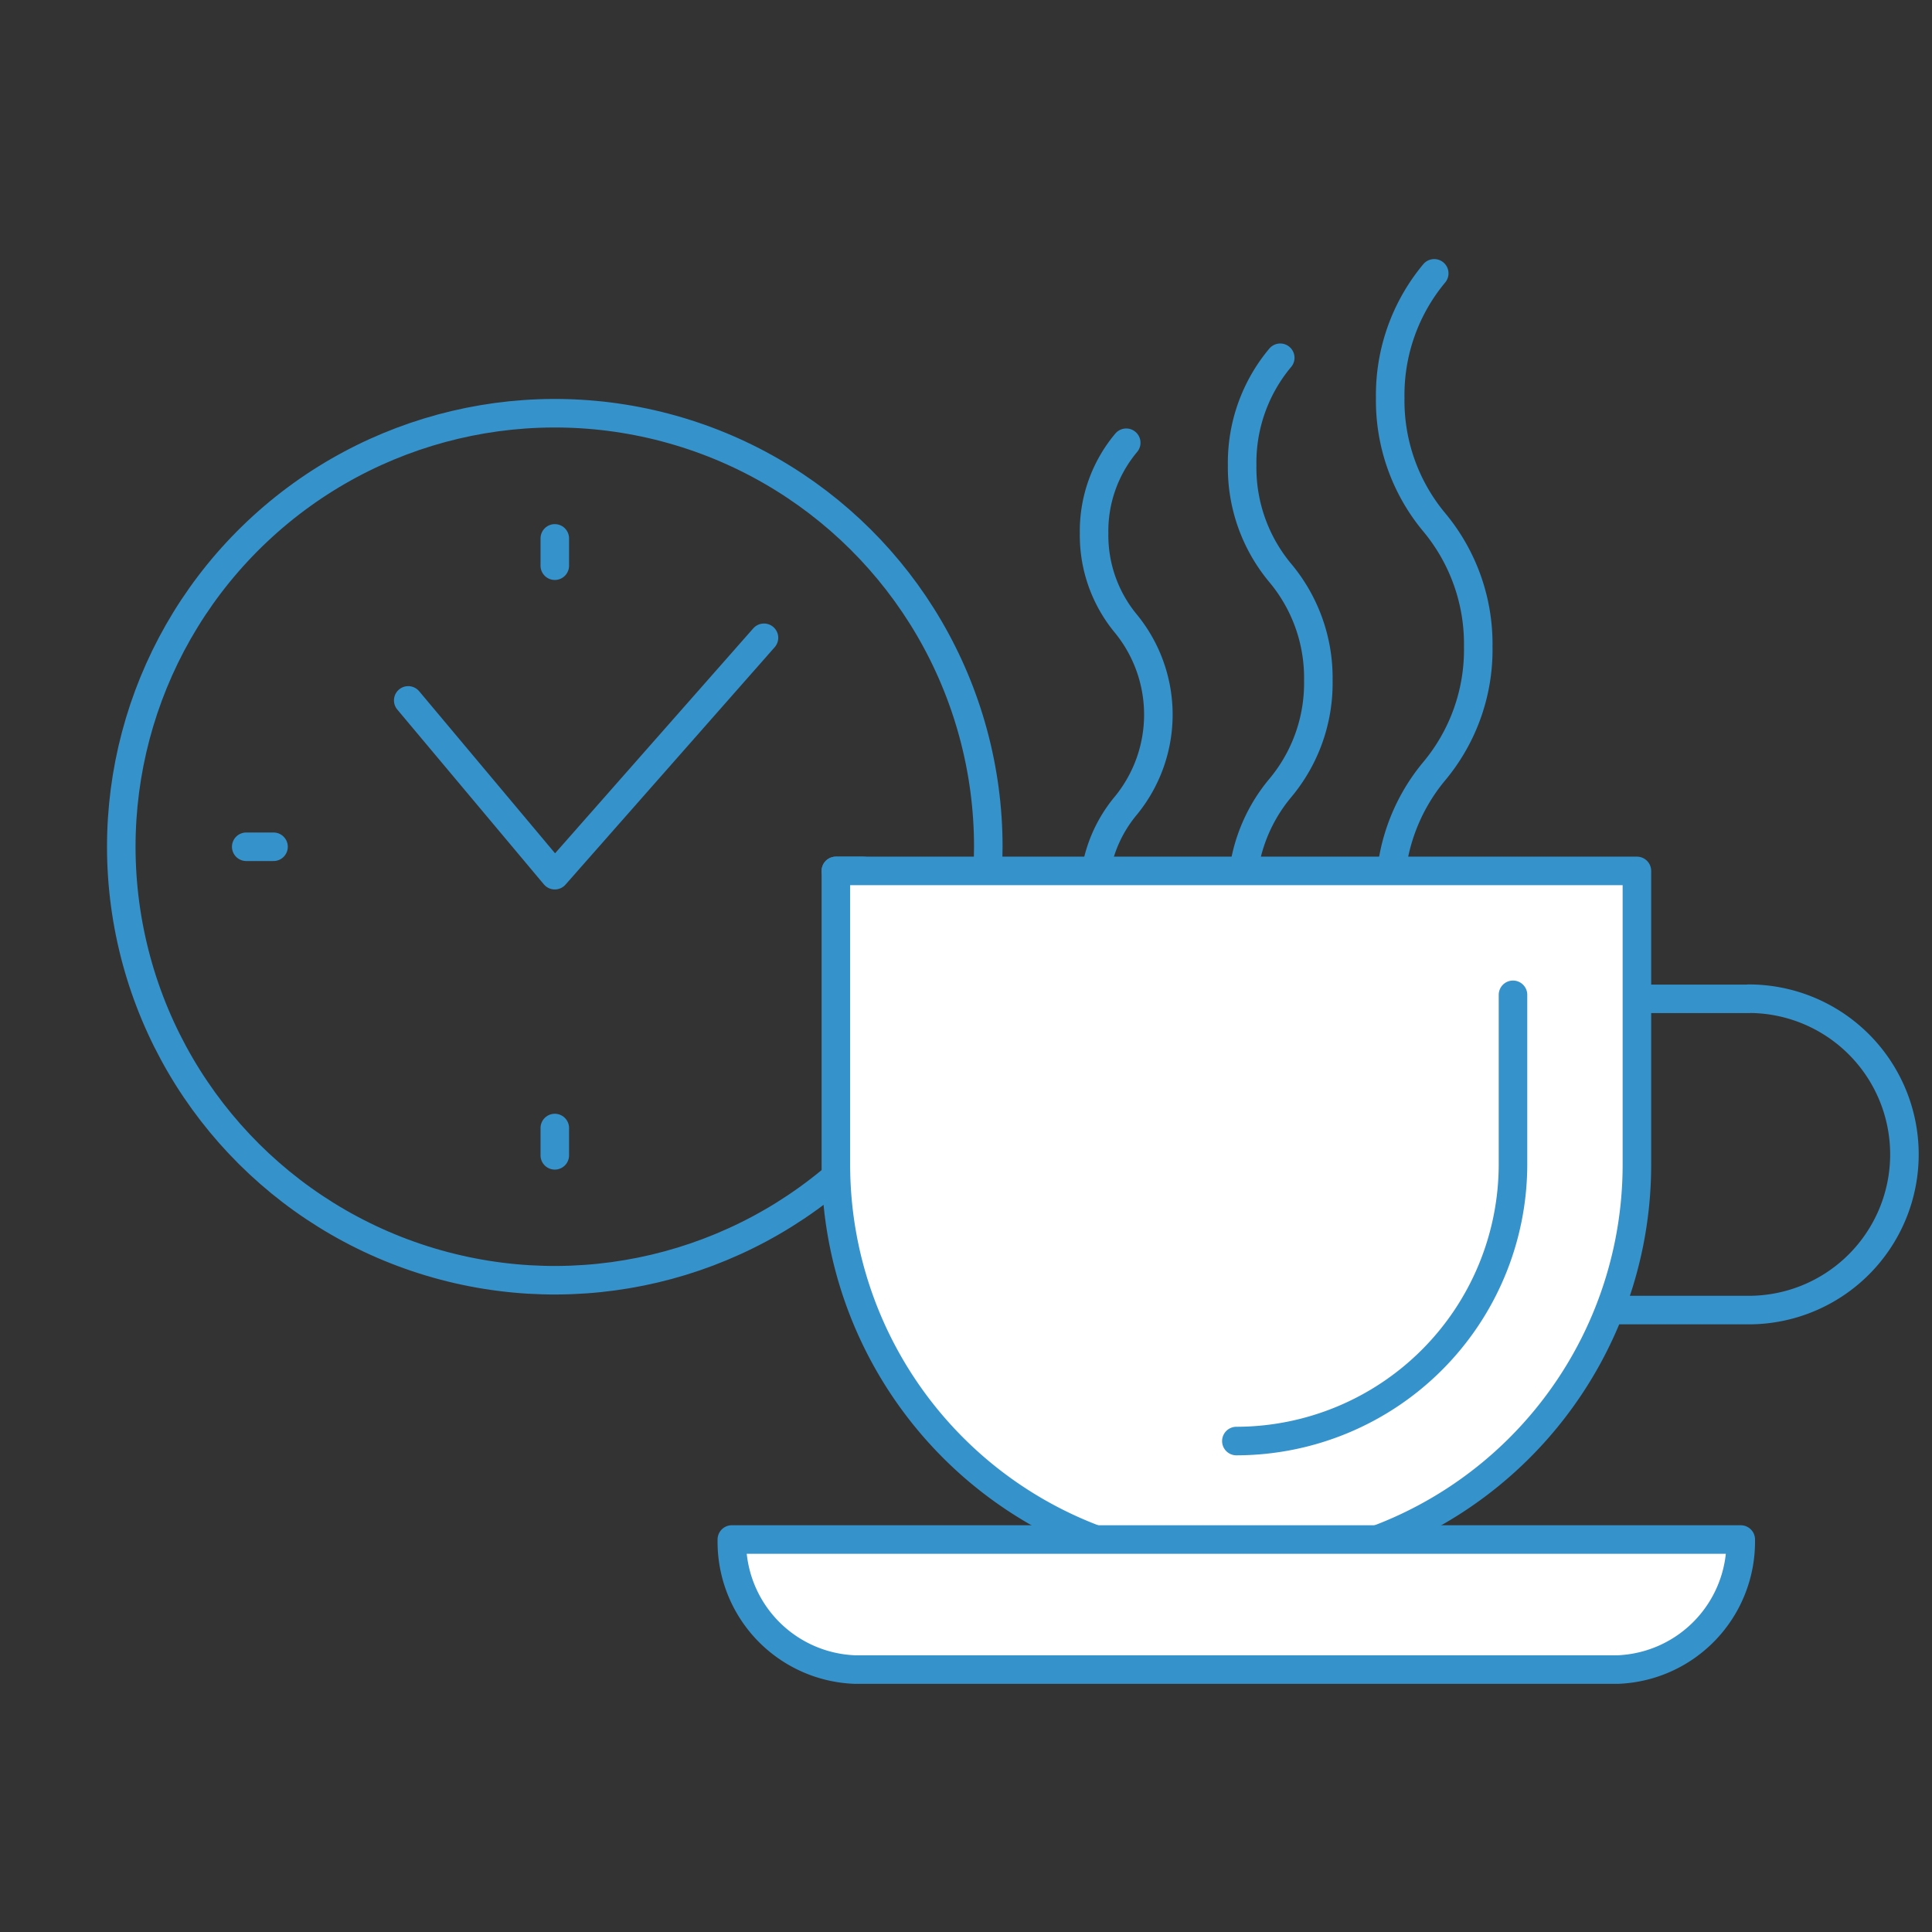 <svg height="88" viewBox="0 0 88 88" width="88" xmlns="http://www.w3.org/2000/svg" xmlns:xlink="http://www.w3.org/1999/xlink"><rect x="0" y="0" width="88" height="88" fill="#333333" stroke="none"/><clipPath id="a"><path d="m1086 2507h88v88h-88z"/></clipPath><g clip-path="url(#a)" transform="translate(-1086 -2507)"><g transform="translate(1090.26 2518.196)"><g stroke="#3592cb" stroke-linecap="round" stroke-linejoin="round" stroke-width="1.3"><circle cx="19.749" cy="19.749" fill="none" r="19.749" transform="matrix(.973 -.23 .23 .973 -2.748 12.698)"/><path d="m14.334 20.706 6.676 7.962 9.528-10.814" fill="none"/><path d="m0 0h1.244" fill="#fff" transform="translate(6.955 27.373)"/><path d="m0 1.244v-1.244" fill="#fff" transform="translate(21.01 13.327)"/><path d="m1.244 0h-1.244" fill="#fff" transform="translate(33.813 28.473)"/><path d="m0 0v1.244" fill="#fff" transform="translate(21.01 40.184)"/><path d="m75.393 34.3h-14.182v14.176h14.182a7.091 7.091 0 0 0 0-14.182z" fill="none"/><path d="m45.574 29.6a6.222 6.222 0 0 1 1.464-4.121 6.544 6.544 0 0 0 0-8.25 6.309 6.309 0 0 1 -1.464-4.129 6.264 6.264 0 0 1 1.464-4.129" fill="none"/><path d="m52.318 29.6a7.456 7.456 0 0 1 1.735-4.9 7.438 7.438 0 0 0 1.735-4.9 7.438 7.438 0 0 0 -1.735-4.9 7.482 7.482 0 0 1 -1.735-4.9 7.438 7.438 0 0 1 1.735-4.9" fill="none"/><path d="m59.062 29.6a8.656 8.656 0 0 1 2.005-5.669 8.629 8.629 0 0 0 2.005-5.669 8.656 8.656 0 0 0 -2.005-5.669 8.656 8.656 0 0 1 -2.005-5.669 8.656 8.656 0 0 1 2.005-5.669" fill="none"/></g><path d="m33.813 28.473v13.378a18.243 18.243 0 1 0 36.486 0v-13.378z" fill="#fff"/><path d="m64.655 34.117v7.725a12.614 12.614 0 0 1 -12.6 12.6" fill="none" stroke="#3592cb" stroke-linecap="round" stroke-linejoin="round" stroke-width="1.3"/><path d="m33.813 28.473v13.378a18.243 18.243 0 1 0 36.486 0v-13.378z" fill="none" stroke="#3592cb" stroke-linecap="round" stroke-linejoin="round" stroke-width="1.3"/><path d="m69.444 64.85h-34.785a5.824 5.824 0 0 1 -5.585-5.864v-.059h45.955v.059a5.83 5.83 0 0 1 -5.585 5.864z" fill="#fff" stroke="#3592cb" stroke-linecap="round" stroke-linejoin="round" stroke-width="1.3"/></g></g></svg>